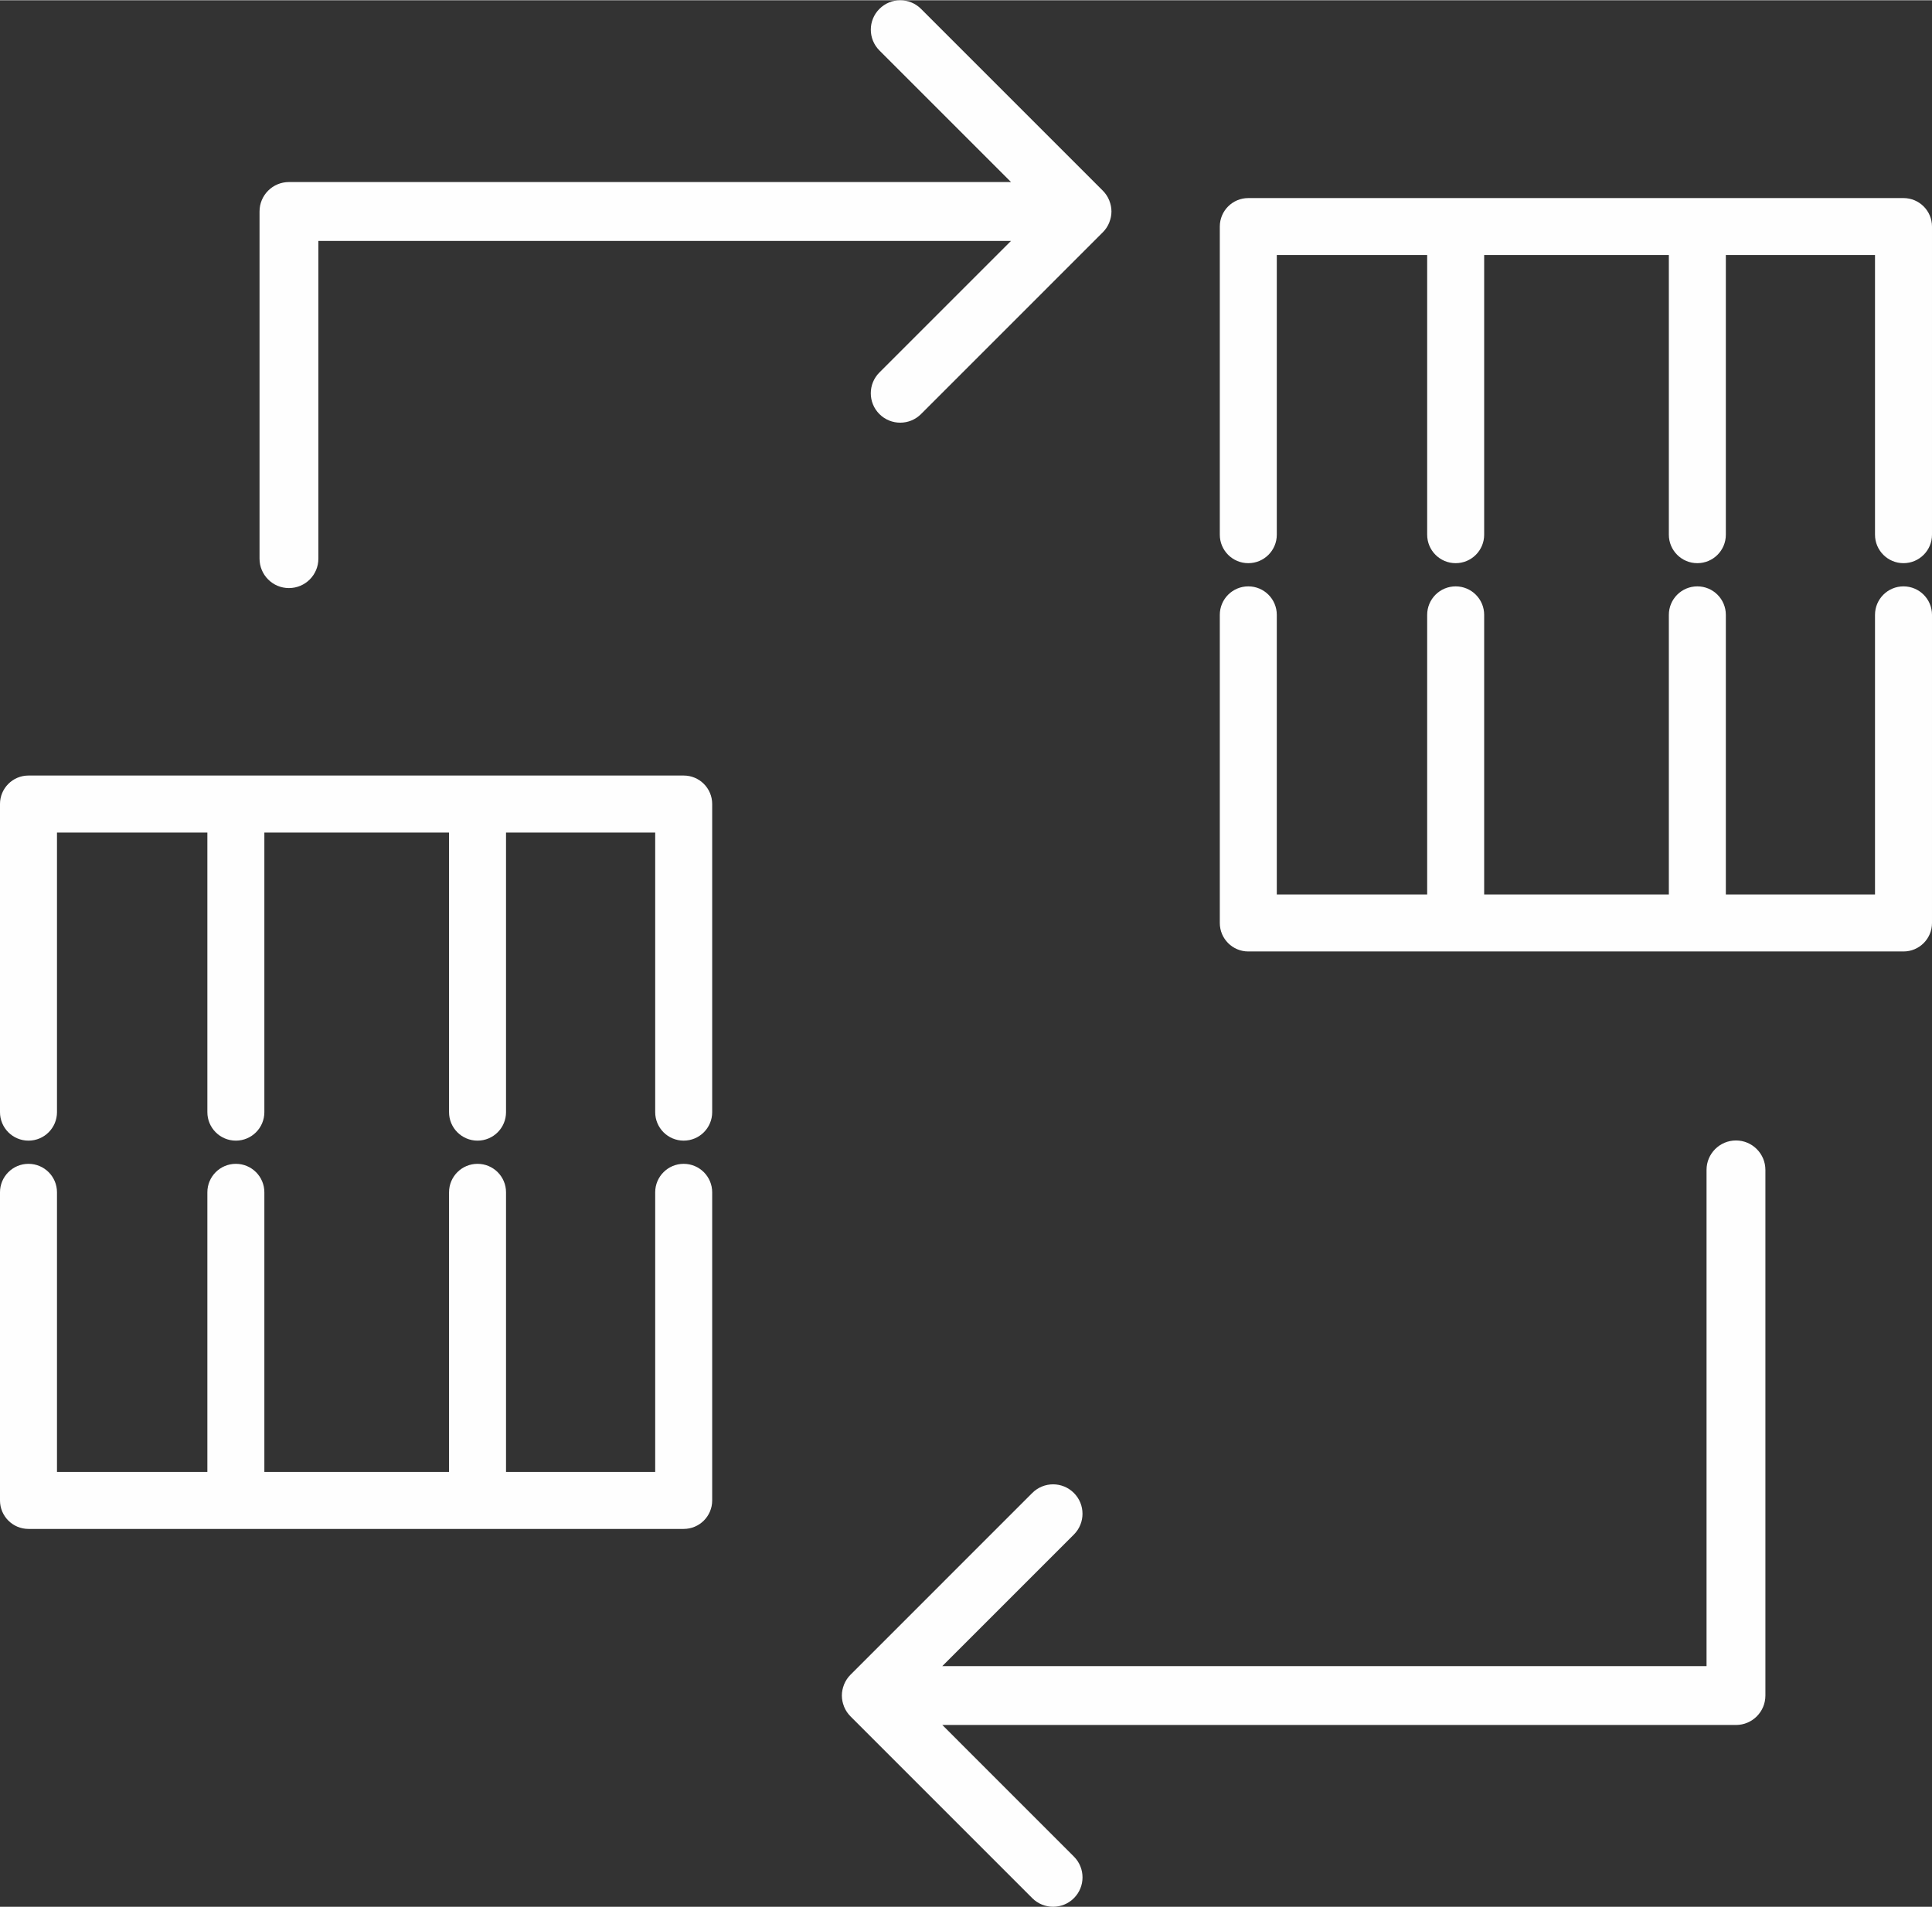 <?xml version="1.0" encoding="UTF-8"?> <!-- Creator: CorelDRAW X7 --> <svg xmlns="http://www.w3.org/2000/svg" xmlns:xlink="http://www.w3.org/1999/xlink" xml:space="preserve" width="2425px" height="2394px" style="shape-rendering:geometricPrecision; text-rendering:geometricPrecision; image-rendering:optimizeQuality; fill-rule:evenodd; clip-rule:evenodd" viewBox="0 0 28672810 28298571"><rect x="0" y="0" width="28672810" height="28298571" fill="#333333" stroke="none"/> <defs> <style type="text/css"> <![CDATA[ .fil0 {fill:#FEFEFE} ]]> </style> </defs> <g id="Слой_x0020_1">  <path class="fil0" d="M25763367 16924252c-240998,0 -436586,195588 -436586,436586l0 7365676 -11342036 -14 1952671 -1952964c170551,-170552 170551,-446766 0,-617317 -170552,-170552 -446766,-170552 -617317,0l-2697755 2698062c-40452,40452 -72764,89059 -95175,143196 -880,2039 -1159,4371 -2039,6689 -19507,49473 -31139,103037 -31139,159199 0,56162 11646,109726 31139,159199 880,2332 1159,4371 2039,6689 22118,53843 54430,102451 95175,143196l2697755 2698355c85276,85276 197040,127767 308805,127767 111765,0 223529,-42491 308805,-127767 170552,-170551 170552,-446765 0,-617317l-1952670 -1953257 11778621 14c240998,0 436586,-195588 436586,-436586l-14 -7802820c-279,-240998 -195867,-436586 -436865,-436586z"></path> <path class="fil0" d="M4288335 8725019c241277,0 436586,-195295 436586,-436586l0 -4716501 10279391 0 -1952950 1952964c-170551,170551 -170551,447058 0,617317 85276,85275 197041,127767 308805,127767 111765,0 223530,-42492 308806,-127767l2697754 -2698062c40746,-40453 73058,-89060 95176,-143197 880,-2038 1159,-4370 2039,-6688 19507,-49473 31138,-103038 31138,-159199 0,-56162 -11645,-109726 -31138,-159199 -880,-2039 -1159,-4371 -2039,-6689 -22118,-53844 -54430,-102451 -95176,-143197l-2697754 -2698061c-170552,-170552 -446766,-170552 -617317,0 -170552,170272 -170552,446765 0,617317l1952949 1952963 -10716270 -14c-241277,0 -436586,195295 -436586,436586l0 5153087c14,241570 195309,437159 436586,437159z"></path> <path class="fil0" d="M10146681 17271024c-233709,0 -422902,189179 -422902,422902l0 4150416 -2213748 0 0 -4150416c0,-233709 -189178,-422902 -422901,-422902 -233723,0 -422902,189179 -422902,422902l0 4150416 -2740832 0 0 -4150416c0,-233709 -189179,-422902 -422902,-422902 -233723,0 -422902,189179 -422902,422902l0 4150416 -2231789 0 0 -4150416c0,-233709 -189178,-422902 -422901,-422902 -233723,0 -422902,189179 -422902,422902l0 4573318c0,233708 189179,422901 422902,422901l9723779 0c233709,0 422902,-189179 422902,-422901l0 -4573318c0,-233430 -189179,-422902 -422902,-422902z"></path> <path class="fil0" d="M10146681 16926681c-233709,0 -422902,-189178 -422902,-422901l0 -4150416 -2213748 0 0 4150416c0,233709 -189178,422901 -422901,422901 -233723,0 -422902,-189178 -422902,-422901l0 -4150416 -2740832 0 0 4150416c0,233709 -189179,422901 -422902,422901 -233723,0 -422902,-189178 -422902,-422901l0 -4150416 -2231789 0 0 4150416c0,233709 -189178,422901 -422901,422901 -233723,0 -422902,-189178 -422902,-422901l0 -4573318c0,-233709 189179,-422902 422902,-422902l9723779 0c233709,0 422902,189179 422902,422902l0 4573318c0,233429 -189179,422901 -422902,422901z"></path> <path class="fil0" d="M28249908 8699703c-233709,0 -422902,189179 -422902,422901l0 4150417 -2213748 0 0 -4150417c0,-233708 -189179,-422901 -422901,-422901 -233723,0 -422902,189179 -422902,422901l0 4150417 -2740832 0 0 -4150417c0,-233708 -189179,-422901 -422902,-422901 -233723,0 -422902,189179 -422902,422901l0 4150417 -2231789 0 0 -4150417c0,-233708 -189179,-422901 -422901,-422901 -233723,0 -422902,189179 -422902,422901l0 4573318c0,233709 189179,422902 422902,422902l9723779 0c233709,0 422902,-189179 422902,-422902l0 -4573318c0,-233429 -189179,-422901 -422902,-422901z"></path> <path class="fil0" d="M28249908 8355360c-233709,0 -422902,-189179 -422902,-422902l0 -4150416 -2213748 0 0 4150416c0,233709 -189179,422902 -422901,422902 -233723,0 -422902,-189179 -422902,-422902l0 -4150416 -2740832 0 0 4150416c0,233709 -189179,422902 -422902,422902 -233723,0 -422902,-189179 -422902,-422902l0 -4150416 -2231789 0 0 4150416c0,233709 -189179,422902 -422901,422902 -233723,0 -422902,-189179 -422902,-422902l0 -4573317c0,-233709 189179,-422902 422902,-422902l9723779 0c233709,0 422902,189179 422902,422902l0 4573317c0,233430 -189179,422902 -422902,422902z"></path> </g> </svg> 